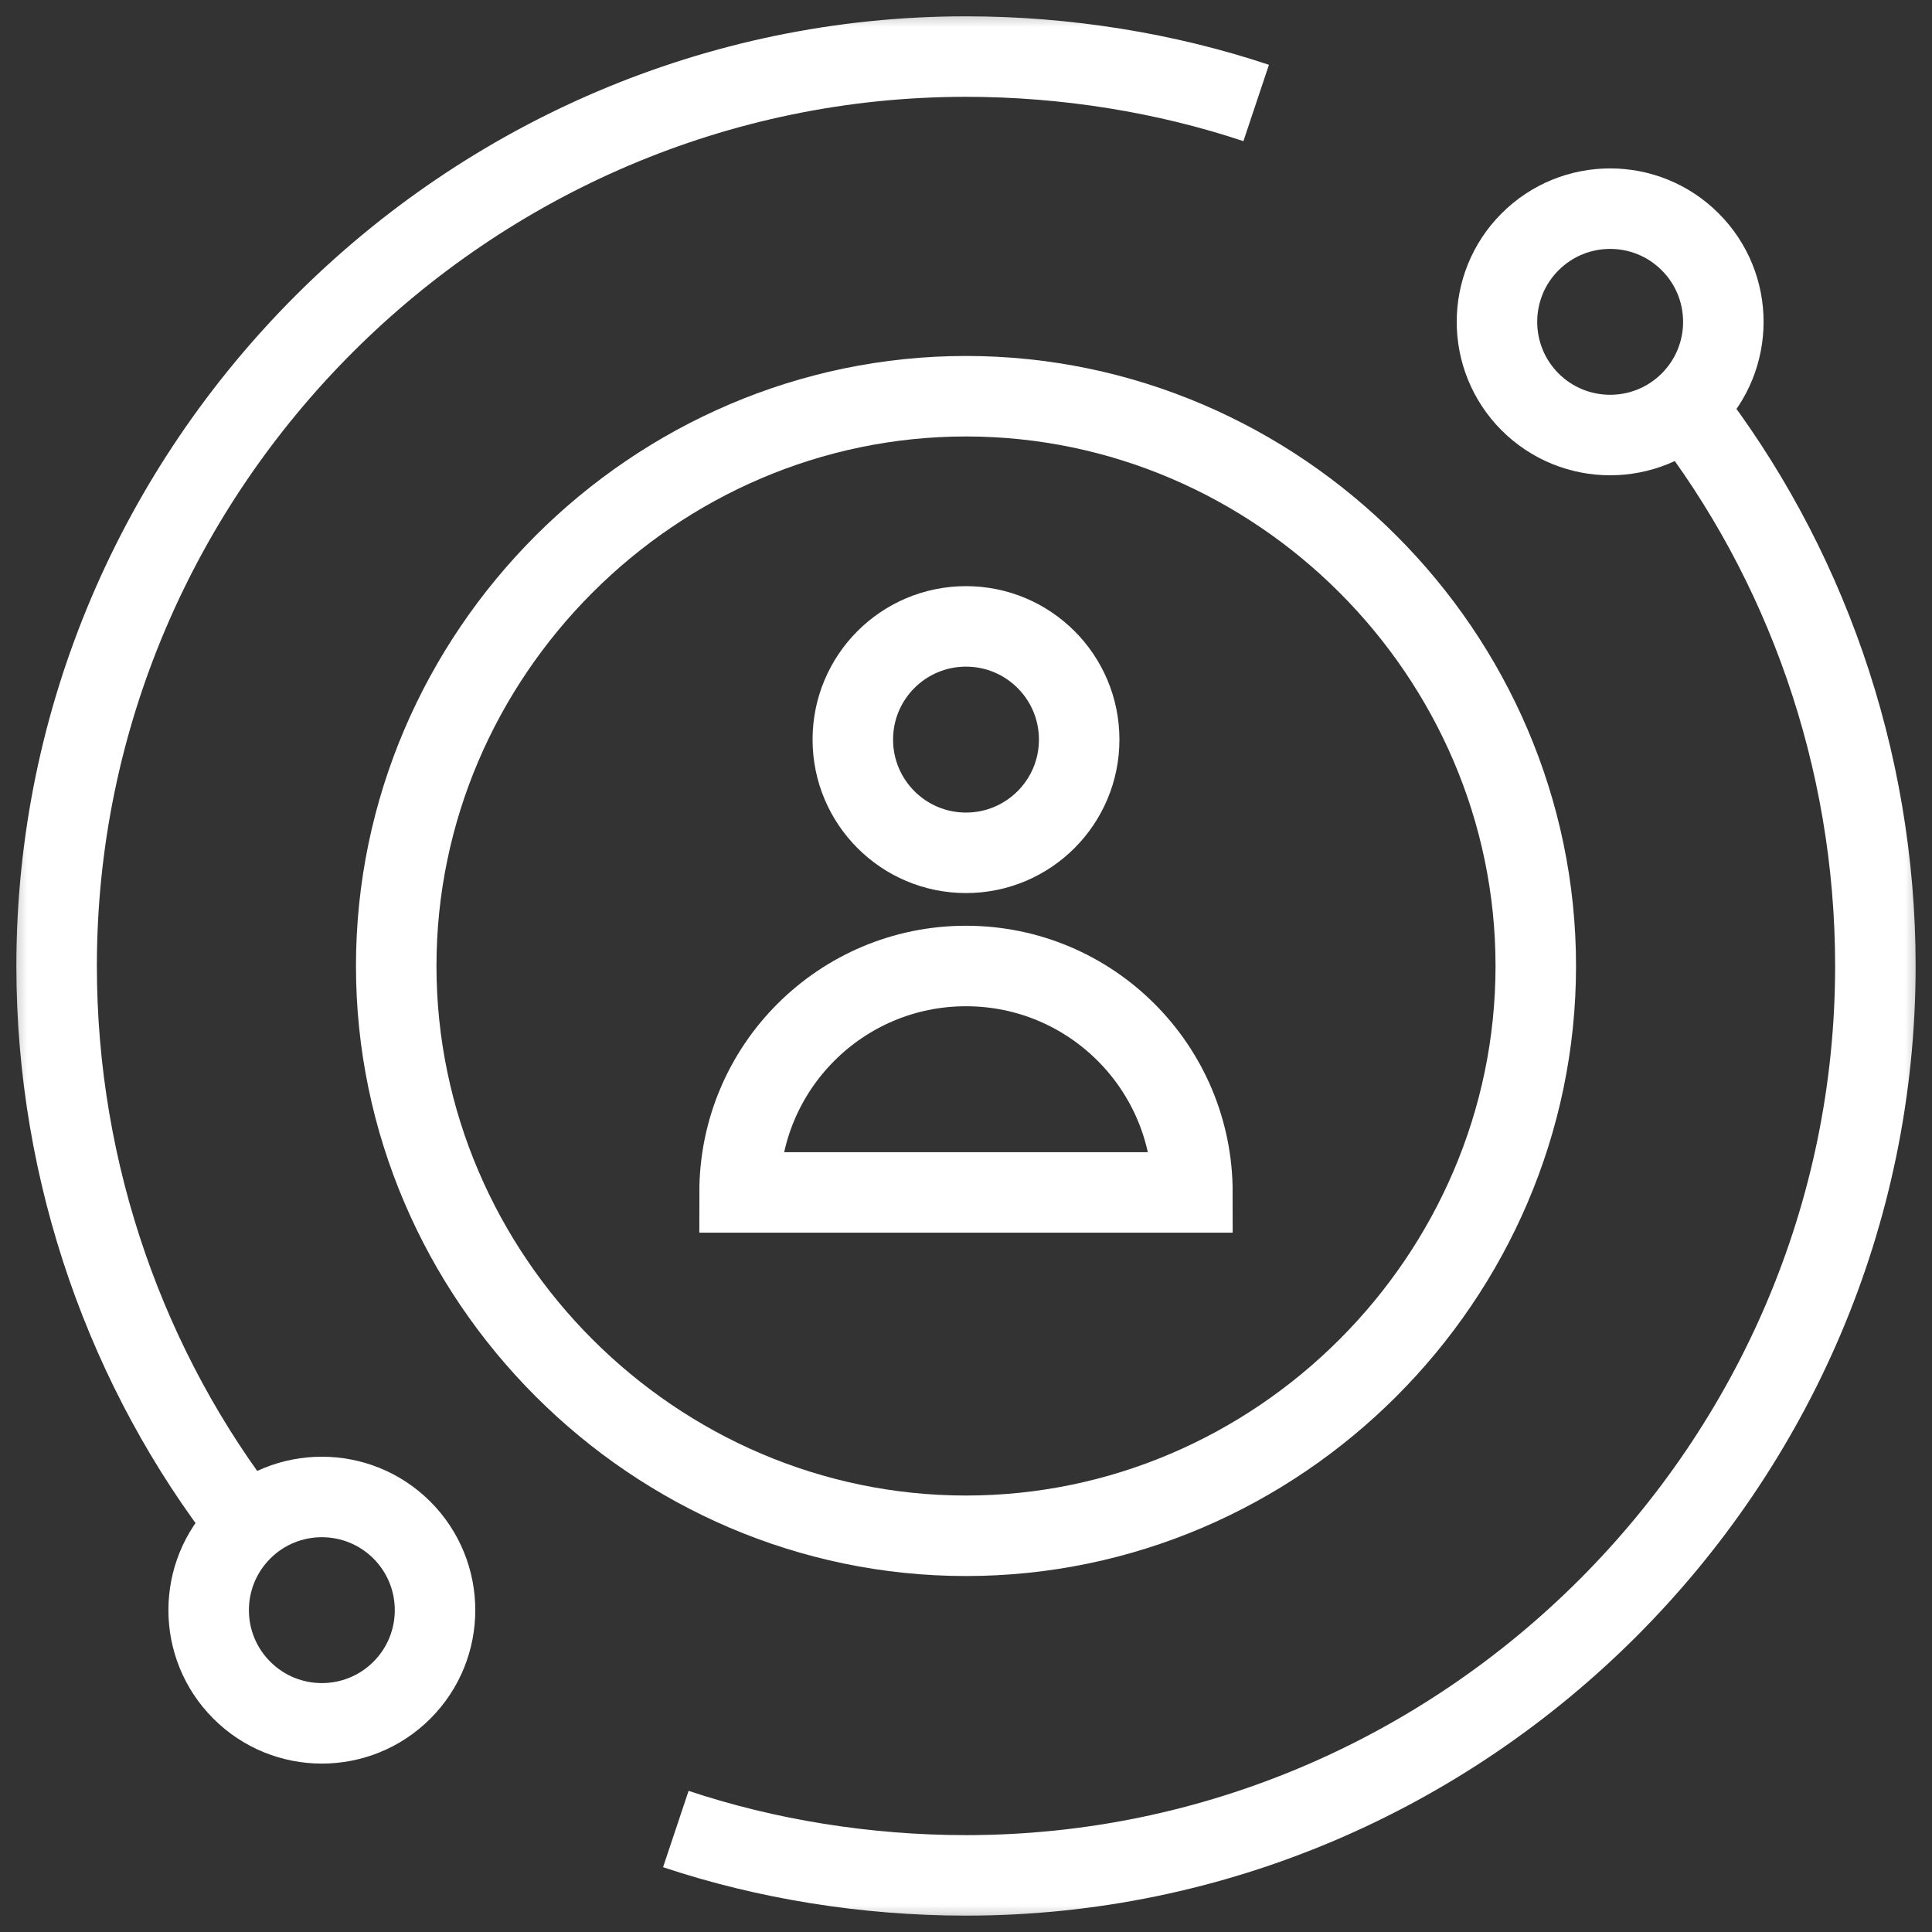 <svg width="36" height="36" viewBox="0 0 36 36" fill="none" xmlns="http://www.w3.org/2000/svg">
<rect x="0" y="0" width="36" height="36" fill="#333333" stroke="none"/>
<g clip-path="url(#clip0_2042_3108)">
<mask id="mask0_2042_3108" style="mask-type:luminance" maskUnits="userSpaceOnUse" x="0" y="0" width="36" height="36">
<path d="M0 3.8147e-06H36V36H0V3.8147e-06Z" fill="white"/>
</mask>
<g mask="url(#mask0_2042_3108)">
<path d="M20.109 13.781C20.109 14.946 19.165 15.891 18 15.891C16.835 15.891 15.891 14.946 15.891 13.781C15.891 12.616 16.835 11.672 18 11.672C19.165 11.672 20.109 12.616 20.109 13.781Z" stroke="white" stroke-width="1.5" stroke-miterlimit="10"/>
<path d="M4.607 28.416C2.382 25.557 1.055 21.895 1.055 18C1.055 8.695 8.695 1.054 18 1.054C19.864 1.054 21.729 1.358 23.407 1.919" stroke="white" stroke-width="1.5" stroke-miterlimit="10"/>
<path d="M31.393 7.584C33.618 10.443 34.945 14.105 34.945 18C34.945 27.305 27.305 34.945 18 34.945C16.136 34.945 14.271 34.642 12.593 34.081" stroke="white" stroke-width="1.5" stroke-miterlimit="10"/>
<path d="M18 28.617C12.185 28.617 7.383 23.815 7.383 18C7.383 12.185 12.185 7.383 18 7.383C23.815 7.383 28.617 12.185 28.617 18C28.617 23.815 23.815 28.617 18 28.617Z" stroke="white" stroke-width="1.5" stroke-miterlimit="10"/>
<path d="M22.219 22.219C22.219 19.889 20.33 18 18 18C15.67 18 13.781 19.889 13.781 22.219H22.219Z" stroke="white" stroke-width="1.5" stroke-miterlimit="10"/>
<path d="M31.494 4.506C32.318 5.329 32.318 6.665 31.494 7.489C30.671 8.312 29.335 8.312 28.511 7.489C27.688 6.665 27.688 5.329 28.511 4.506C29.335 3.682 30.671 3.682 31.494 4.506Z" stroke="white" stroke-width="1.5" stroke-miterlimit="10"/>
<path d="M7.489 28.511C8.312 29.335 8.312 30.671 7.489 31.494C6.665 32.318 5.329 32.318 4.506 31.494C3.682 30.671 3.682 29.335 4.506 28.511C5.329 27.688 6.665 27.688 7.489 28.511Z" stroke="white" stroke-width="1.5" stroke-miterlimit="10"/>
</g>
</g>
<defs>
<clipPath id="clip0_2042_3108">
<rect width="36" height="36" fill="white"/>
</clipPath>
</defs>
</svg>
